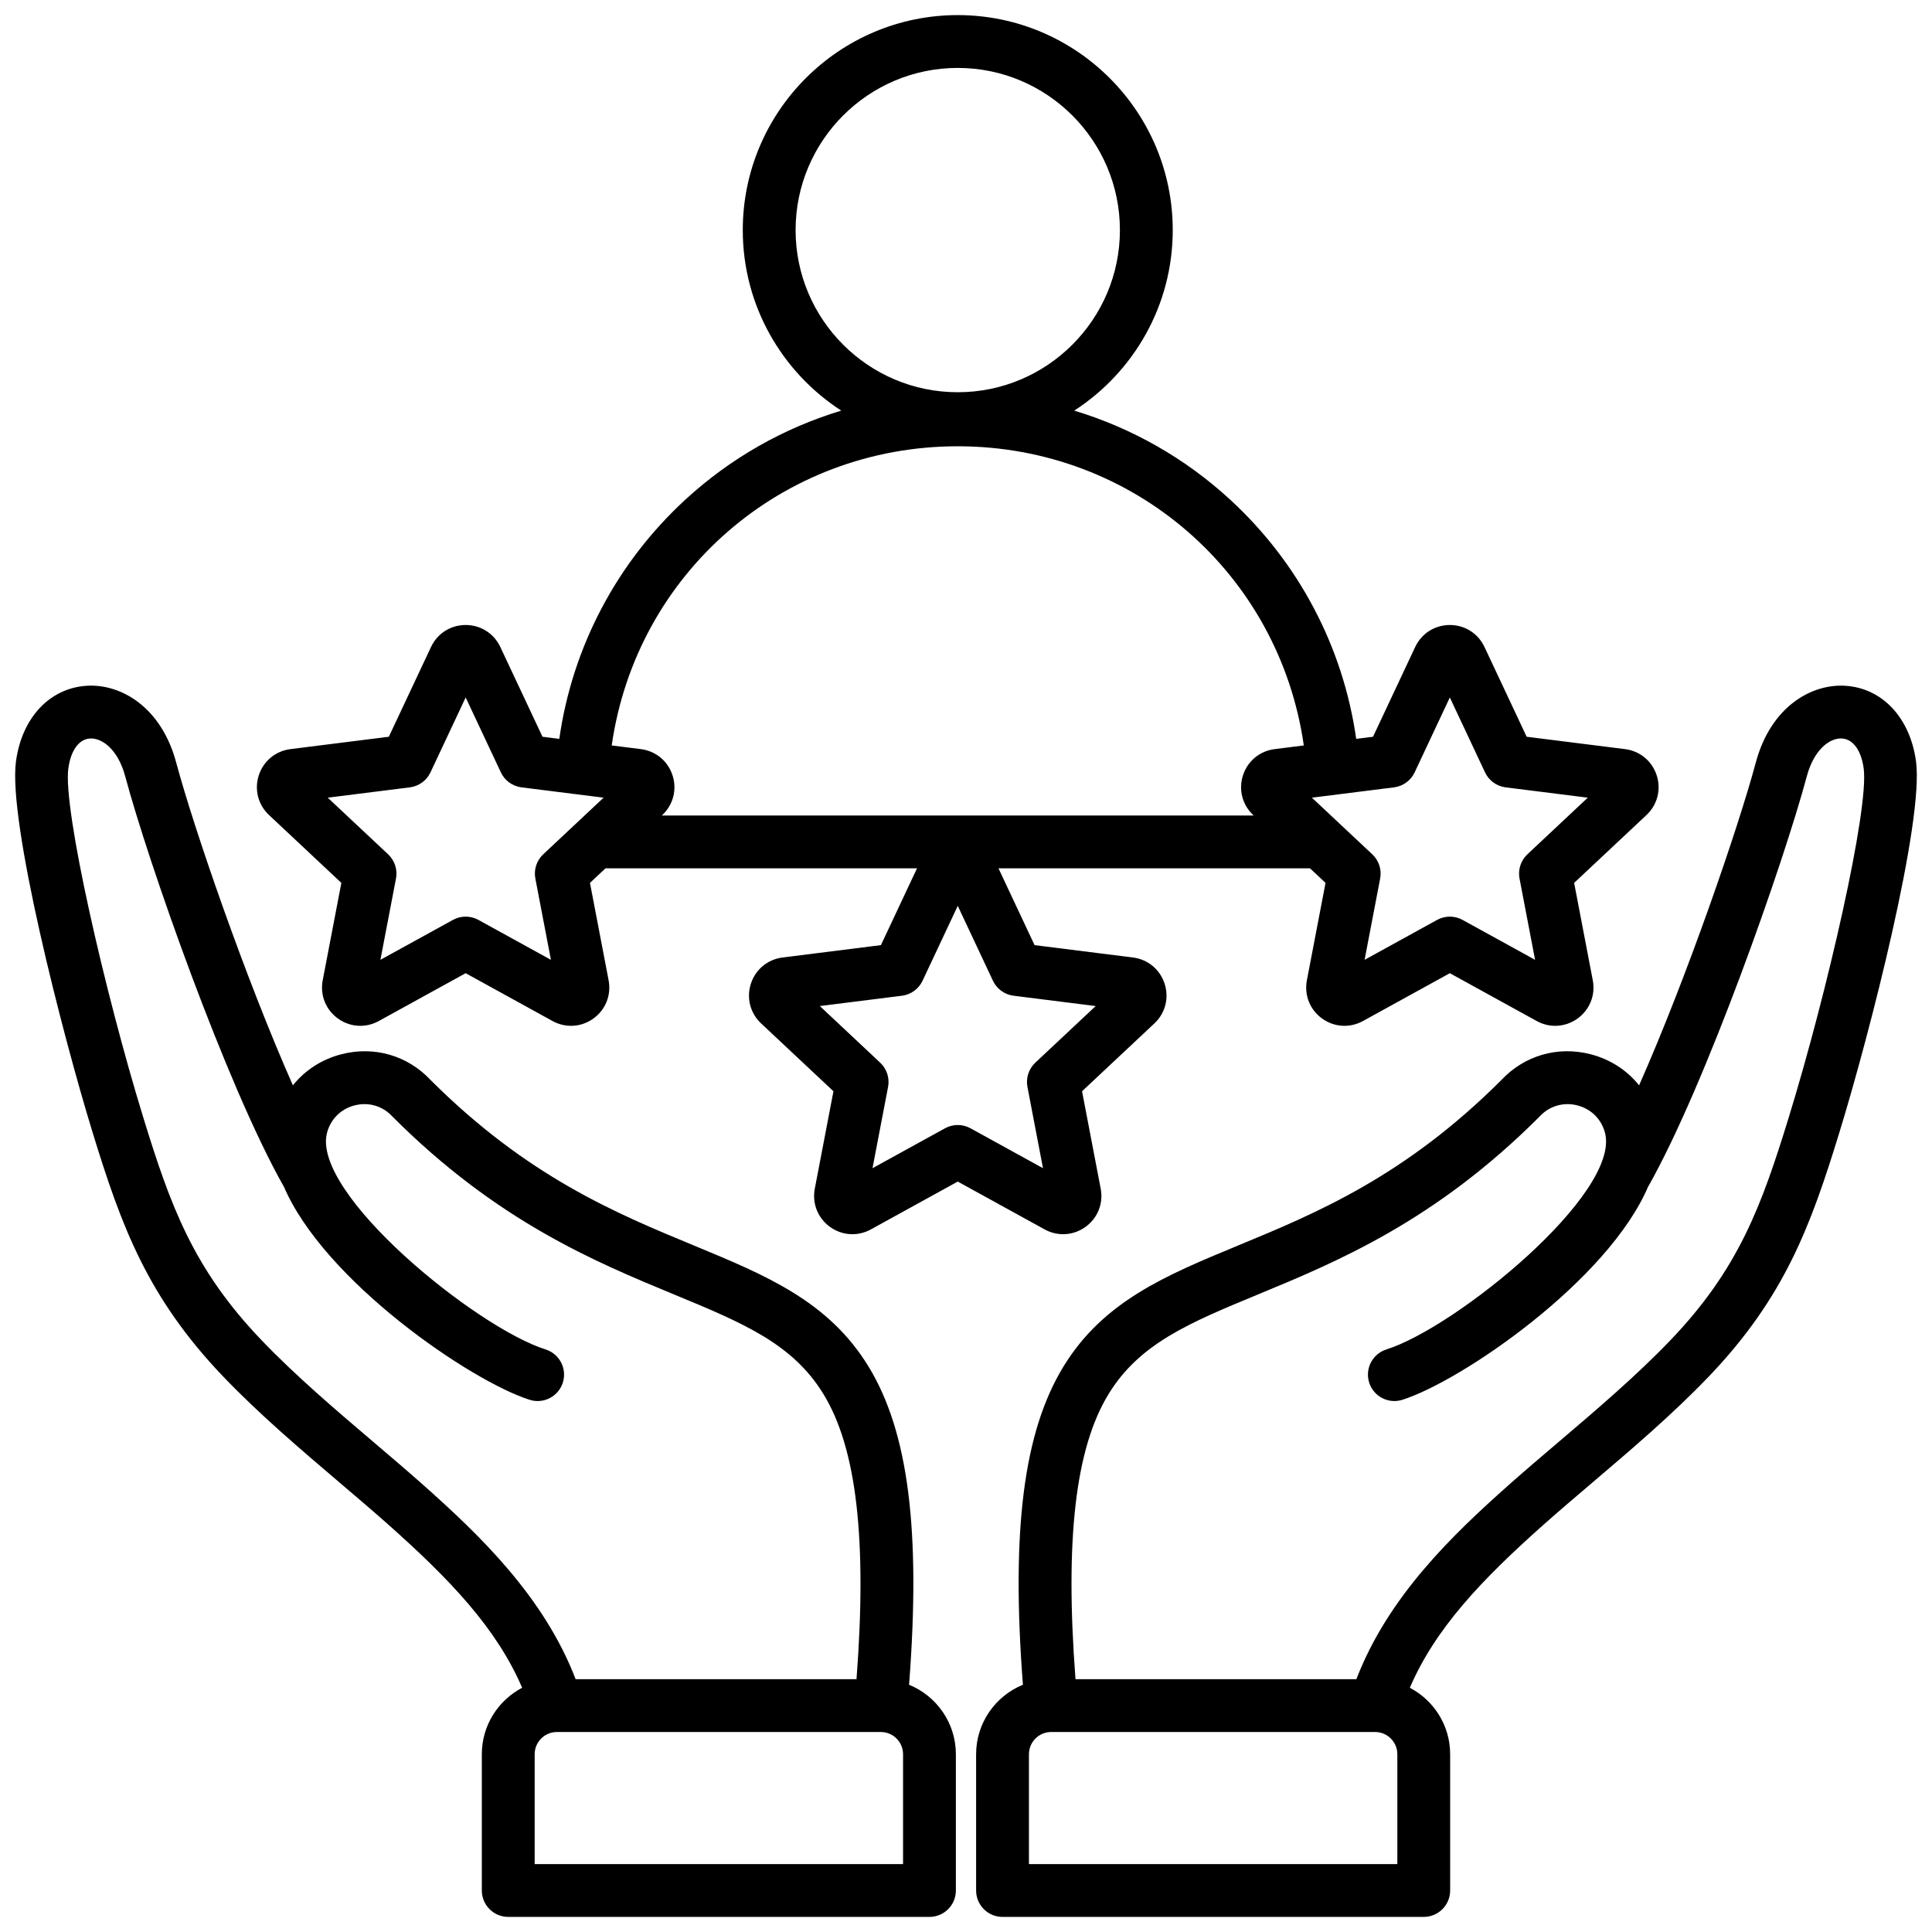 <svg xmlns="http://www.w3.org/2000/svg" viewBox="0 0 512 512" id="experience">
  <path d="M507.765,201.765c-1.569-11.544-8.92-19.404-18.726-20.026-8.957-.573-19.758,5.503-23.735,20.347-4.612,17.209-18.281,56.982-30.927,85.544-3.2-4.008-7.657-6.923-12.923-8.263-8.676-2.212-17.481,.355-23.581,6.86-25.612,25.583-49.089,35.293-69.806,43.861-19.144,7.918-35.677,14.757-46.259,32.096-10.531,17.257-13.872,43.365-10.722,84.29-7.266,2.964-12.406,10.096-12.406,18.415v36.111c0,3.866,3.134,7,7,7h111.627c3.866,0,7-3.134,7-7v-36.111c0-7.645-4.343-14.286-10.685-17.614,6.715-15.634,18.871-28.519,35.739-43.482,3.902-3.462,8.084-7.021,12.513-10.789,10.538-8.967,21.435-18.239,30.987-28.224,20.126-21.035,27.018-40.021,34.557-64.545,8.155-26.527,22.496-82.646,20.346-98.471Zm-137.457,292.235h-97.627v-29.111c0-3.247,2.642-5.889,5.889-5.889h85.85c3.247,0,5.889,2.642,5.889,5.889v29.111Zm103.729-197.878c-7.189,23.386-13.251,40.126-31.291,58.98-9.056,9.466-19.675,18.502-29.944,27.239-4.484,3.816-8.72,7.421-12.73,10.979-15.365,13.629-32.234,29.876-40.618,51.68h-74.438c-2.816-37.092-.019-61.165,8.743-75.523,8.203-13.44,21.397-18.898,39.66-26.452,20.86-8.628,46.822-19.366,74.439-46.983,.062-.062,.124-.125,.183-.189,2.562-2.764,6.284-3.852,9.96-2.919,3.674,.936,6.422,3.673,7.351,7.324,4.091,16.074-39.475,51.532-57.939,57.356-3.687,1.163-5.732,5.095-4.57,8.781,1.164,3.687,5.093,5.732,8.782,4.57,15.558-4.907,54.575-31.52,65.224-56.677l.03,.017c15.188-26.936,35.791-85.619,41.948-108.597,1.917-7.153,6.15-10.204,9.326-9.998,2.943,.187,5.089,3.155,5.74,7.94,1.455,10.713-9.672,59.347-19.856,92.472Zm-233.124,150.352c3.149-40.926-.191-67.033-10.722-84.291-10.582-17.339-27.115-24.178-46.259-32.096-20.716-8.568-44.193-18.278-69.806-43.861-6.1-6.504-14.904-9.073-23.581-6.86-5.266,1.34-9.723,4.255-12.923,8.262-12.646-28.562-26.315-68.334-30.927-85.544-3.978-14.844-14.783-20.929-23.735-20.347-9.806,.622-17.156,8.482-18.726,20.027-2.15,15.824,12.19,71.942,20.346,98.47,7.539,24.524,14.431,43.51,34.556,64.545,9.553,9.984,20.449,19.257,30.987,28.224,4.428,3.769,8.61,7.327,12.513,10.789,16.867,14.963,29.023,27.848,35.739,43.482-6.342,3.328-10.685,9.969-10.685,17.614v36.111c0,3.866,3.134,7,7,7h111.627c3.866,0,7-3.134,7-7v-36.111c0-8.318-5.139-15.45-12.406-18.415Zm-128.985-53.154c-4.011-3.558-8.247-7.162-12.731-10.979-10.269-8.737-20.888-17.773-29.944-27.239-18.039-18.854-24.101-35.595-31.29-58.98-10.184-33.125-21.312-81.759-19.856-92.471,.651-4.786,2.796-7.755,5.74-7.941,3.147-.198,7.409,2.843,9.326,9.998,6.157,22.978,26.76,81.661,41.948,108.597l.03-.017c10.65,25.157,49.666,51.77,65.224,56.677,3.689,1.162,7.619-.883,8.782-4.57,1.163-3.687-.883-7.618-4.57-8.781-18.464-5.824-62.03-41.282-57.939-57.357,.929-3.65,3.677-6.388,7.351-7.323,3.673-.937,7.398,.154,9.96,2.919,.06,.064,.121,.128,.183,.189,27.617,27.617,53.579,38.355,74.439,46.983,18.262,7.554,31.457,13.012,39.66,26.452,8.762,14.358,11.559,38.431,8.743,75.523h-74.438c-8.384-21.803-25.253-38.05-40.617-51.68Zm127.391,100.68h-97.627v-29.111c0-3.247,2.642-5.889,5.889-5.889h85.849c3.248,0,5.89,2.642,5.89,5.889v29.111Zm42.422-166.924c2.09,0,4.167-.657,5.953-1.954,3.216-2.337,4.75-6.214,4.002-10.117l-4.94-25.811,19.167-17.977c2.899-2.719,3.938-6.758,2.709-10.536-1.227-3.78-4.439-6.438-8.387-6.936l-26.072-3.277-9.562-20.353h82.557l4.112,3.856-4.94,25.81c-.748,3.904,.786,7.781,4.002,10.118,3.214,2.335,7.375,2.597,10.86,.68l23.02-12.674,23.02,12.674c1.549,.853,3.232,1.275,4.907,1.274,2.09,0,4.167-.657,5.953-1.954,3.216-2.337,4.75-6.214,4.002-10.117l-4.939-25.811,19.167-17.977c2.899-2.719,3.938-6.758,2.709-10.536-1.227-3.78-4.439-6.438-8.386-6.936l-26.073-3.277-11.173-23.78c-1.689-3.601-5.209-5.837-9.186-5.837s-7.495,2.235-9.186,5.834l-11.173,23.783-4.455,.56c-3.457-24.315-15.202-46.672-33.446-63.436-11.944-10.975-26.053-18.958-41.276-23.552,15.69-10.159,26.102-27.804,26.102-47.846,0-31.415-25.558-56.973-56.973-56.973s-56.973,25.558-56.973,56.973c0,20.042,10.412,37.688,26.101,47.846-15.223,4.595-29.332,12.577-41.276,23.552-18.244,16.763-29.989,39.121-33.447,63.436l-4.455-.56-11.174-23.783c-1.69-3.599-5.21-5.834-9.185-5.834s-7.495,2.235-9.186,5.834l-11.174,23.783-26.075,3.277c-3.945,.498-7.157,3.155-8.384,6.934-1.229,3.78-.19,7.819,2.709,10.538l19.167,17.977-4.94,25.81c-.748,3.904,.786,7.781,4.002,10.118,1.786,1.297,3.862,1.955,5.953,1.955,1.674,0,3.358-.423,4.907-1.275l23.02-12.674,23.02,12.674c3.483,1.916,7.644,1.656,10.86-.68,3.216-2.337,4.75-6.214,4.002-10.117l-4.94-25.811,4.112-3.856h82.557l-9.562,20.353-26.075,3.277c-3.944,.498-7.157,3.155-8.383,6.934-1.229,3.782-.19,7.82,2.709,10.538l19.167,17.977-4.939,25.81c-.748,3.903,.786,7.78,4.003,10.119,3.216,2.337,7.378,2.595,10.859,.679l23.02-12.674,23.02,12.674c1.549,.853,3.232,1.275,4.907,1.274Zm87.692-118.419c2.381-.3,4.442-1.797,5.462-3.969l9.327-19.853,9.327,19.853c1.021,2.172,3.082,3.669,5.462,3.969l21.763,2.735-15.999,15.006c-1.75,1.642-2.538,4.064-2.086,6.421l4.123,21.543-19.215-10.578c-2.102-1.158-4.65-1.158-6.752,0l-19.215,10.579,4.124-21.544c.451-2.356-.336-4.779-2.086-6.421l-15.999-15.006,21.764-2.735ZM210.842,60.973c0-23.695,19.277-42.973,42.973-42.973s42.973,19.277,42.973,42.973-19.277,42.974-42.973,42.974-42.973-19.277-42.973-42.974Zm-66.881,165.426c-1.75,1.642-2.538,4.064-2.086,6.421l4.124,21.543-19.215-10.578c-1.051-.579-2.213-.868-3.376-.868s-2.325,.289-3.376,.868l-19.215,10.578,4.124-21.543c.451-2.356-.336-4.779-2.086-6.421l-15.999-15.006,21.763-2.735c2.38-.3,4.442-1.797,5.462-3.969l9.327-19.853,9.327,19.853c1.021,2.172,3.082,3.669,5.462,3.969l21.763,2.735-15.999,15.006Zm34.265-20.938c-1.227-3.78-4.439-6.438-8.386-6.936l-7.73-.972c6.516-45.539,45.097-79.285,91.706-79.285s85.191,33.747,91.706,79.285l-7.732,.972c-3.943,.497-7.155,3.154-8.384,6.934-1.229,3.78-.19,7.819,2.709,10.538l.128,.12H175.388l.128-.12c2.899-2.719,3.938-6.758,2.709-10.536Zm78.966,93.546c-2.102-1.158-4.65-1.158-6.752,0l-19.215,10.578,4.123-21.543c.451-2.356-.336-4.779-2.086-6.421l-15.999-15.006,21.763-2.735c2.38-.3,4.442-1.797,5.462-3.969l9.327-19.853,9.327,19.853c1.021,2.172,3.082,3.669,5.462,3.969l21.763,2.735-15.999,15.006c-1.75,1.642-2.538,4.064-2.086,6.421l4.124,21.543-19.215-10.578Z"></path>
</svg>
